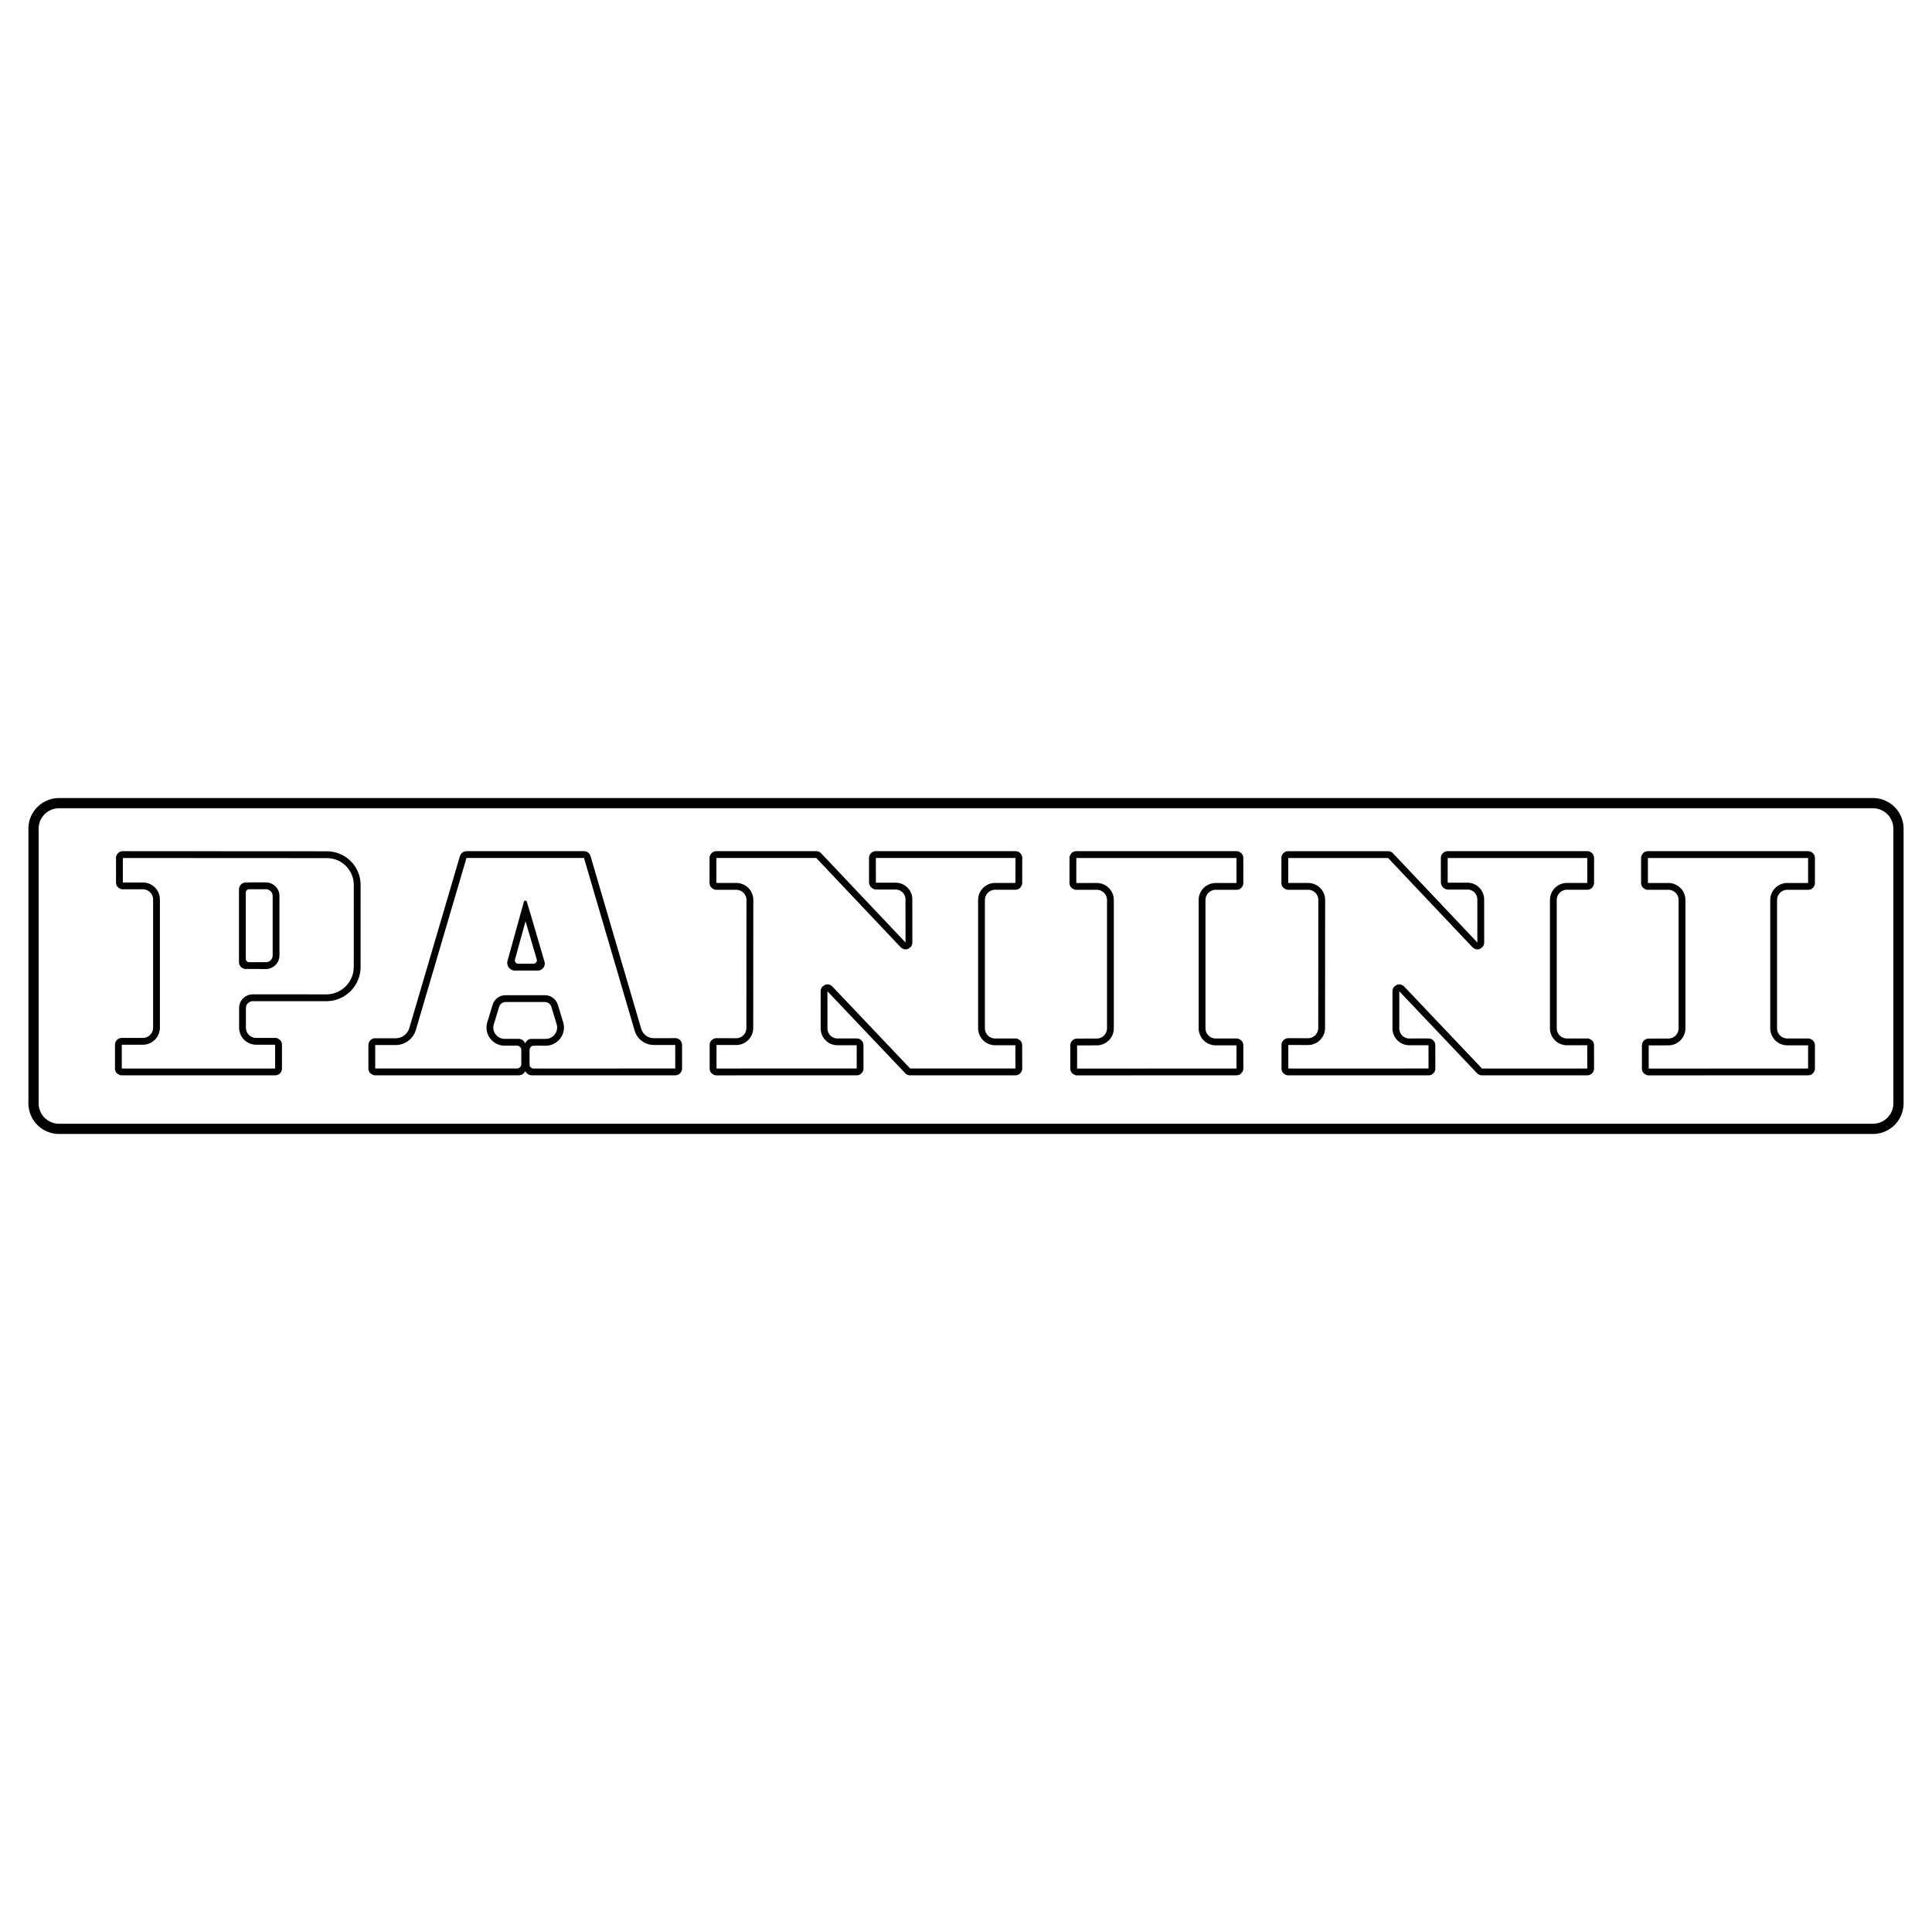 <svg xmlns="http://www.w3.org/2000/svg" width="2500" height="2500" viewBox="0 0 192.756 192.756"><g fill-rule="evenodd" clip-rule="evenodd"><path fill="#fff" d="M0 0h192.756v192.756H0V0z"/><path d="M52.548 89.923c-.073-.086-.214-.107-.283.053l-1.635 5.907a.762.762 0 0 0 .266.781.768.768 0 0 0 .542.169l2.158-.002c.196.001.376-.001.615-.28a.697.697 0 0 0 .095-.668c-.587-1.987-1.15-3.964-1.758-5.96zm.906 6.136a.34.34 0 0 1-.229.089h-1.516c-.096-.012-.181.004-.304-.187a.34.34 0 0 1-.024-.243l1.052-3.806 1.118 3.801c.024.104.031.213-.097.346zM34.561 85.556a3.365 3.365 0 0 0-1.997-.622l-20.309-.011a.68.68 0 0 0-.679.68v2.442a.69.69 0 0 0 .052.261c.061.212.408.445.628.419h1.998a1.03 1.03 0 0 1 .943.63c.051.123.078.257.078.391v12.787a1.027 1.027 0 0 1-.63.943 1.02 1.02 0 0 1-.39.077h-2.102a.682.682 0 0 0-.68.679v2.374c0 .089.018.178.052.26.061.213.409.445.628.42h15.299a.677.677 0 0 0 .679-.679v-2.374a.682.682 0 0 0-.052-.26c-.061-.213-.409-.445-.628-.42h-1.895a1.02 1.02 0 0 1-1.019-1.02v-1.965a.7.7 0 0 1 .051-.26c.061-.213.409-.445.628-.419h7.352a3.423 3.423 0 0 0 3.407-3.486l.002-8.121a3.355 3.355 0 0 0-1.416-2.726zm.733 10.852c0 .291-.034.581-.119.858s-.214.541-.381.778-.372.447-.604.621a2.75 2.75 0 0 1-1.623.543l-7.351-.001a1.372 1.372 0 0 0-.962.399 1.359 1.359 0 0 0-.398.961v1.965a1.709 1.709 0 0 0 .498 1.201 1.7 1.7 0 0 0 1.202.498h1.895v2.374h-15.3v-2.374h2.102a1.701 1.701 0 0 0 1.7-1.699V89.745a1.71 1.71 0 0 0-.497-1.202 1.704 1.704 0 0 0-1.202-.498h-1.998v-2.442l20.314.011c.283 0 .566.036.836.119a2.672 2.672 0 0 1 1.362.966c.35.472.528 1.037.528 1.584l-.002 8.125z"/><path d="M27.042 88.139a1.362 1.362 0 0 0-.52-.103l-1.982.003a.697.697 0 0 0-.697.702v7.26a.687.687 0 0 0 .696.675l1.982.004a1.361 1.361 0 0 0 1.36-1.36v-5.925a1.358 1.358 0 0 0-.839-1.256zm.16 7.182a.676.676 0 0 1-.679.679h-1.661c-.109.014-.284-.103-.313-.209a.325.325 0 0 1-.026-.13v-6.605c.016-.099-.016-.184.21-.314a.342.342 0 0 1 .13-.025h1.661c.219-.026.567.207.628.419a.687.687 0 0 1 .052.261v5.924h-.002zM67.917 103.855c-.211-.256-.373-.268-.551-.279l-2.122.003a1.305 1.305 0 0 1-1.098-.576 1.36 1.36 0 0 1-.181-.388l-5.049-17.204a.706.706 0 0 0-.093-.196c-.216-.271-.378-.279-.558-.292H46.54a.676.676 0 0 0-.214.035c-.199.051-.406.294-.438.453l-5.06 17.193a1.422 1.422 0 0 1-.521.712 1.423 1.423 0 0 1-.84.271h-2.033a.68.68 0 0 0-.679.679v2.337c0 .089.018.178.052.26.061.213.408.445.628.42l14.315.002c.243-.011.482-.087.658-.418a.737.737 0 0 0 .656.418H67.37c.138 0 .28-.043.399-.13.256-.212.269-.374.28-.551l-.001-2.349a.678.678 0 0 0-.131-.4zm-15.419.072a.652.652 0 0 0-.09.195.71.71 0 0 0-.649-.475h-1.39a1.132 1.132 0 0 1-.776-.291 1.116 1.116 0 0 1-.325-1.161l.529-1.741c.033-.157.239-.397.437-.448a.703.703 0 0 1 .213-.034h3.914c.179.013.341.021.556.288.042.06.073.125.095.194l.528 1.744c.075.253.06.551-.077.824a1.134 1.134 0 0 1-1.03.627h-1.38c-.178.007-.339.005-.555.278zm.726 2.678c-.149.019-.358-.154-.376-.282-.032-.524-.01-1.036-.015-1.555-.025-.17.169-.405.309-.424.436-.035.858-.01 1.287-.015a1.822 1.822 0 0 0 1.644-1.007 1.81 1.81 0 0 0 .118-1.318l-.529-1.747a1.364 1.364 0 0 0-1.302-.966h-3.913a1.357 1.357 0 0 0-1.3.964l-.53 1.743a1.79 1.79 0 0 0 .518 1.859c.167.152.363.272.575.353.212.079.438.116.665.116l1.185-.001a.437.437 0 0 1 .266.079c.174.141.178.247.184.363v1.405c0 .057-.01.112-.032.164-.038.136-.257.283-.396.268l-14.148-.002v-2.337h2.031a2.112 2.112 0 0 0 2.012-1.462l5.063-17.202h11.725l5.047 17.2a2.007 2.007 0 0 0 1.296 1.355c.206.069.422.103.639.102l2.121-.003.001 2.349-14.145.001zM158.365 84.923h-13.932a.68.68 0 0 0-.4.13c-.256.212-.268.374-.279.551l.002 2.422c.004.15.055.306.154.435.232.27.416.285.611.292h1.877a.966.966 0 0 1 .807.404.98.98 0 0 1 .188.585l.004 4.294-8.416-8.899a.66.66 0 0 0-.492-.213h-9.963a.676.676 0 0 0-.679.679v2.491a.7.7 0 0 0 .051.26c.061.213.408.445.629.42h1.982a1.025 1.025 0 0 1 .942.625c.051.122.078.255.078.388l-.008 12.786c0 .252-.102.518-.303.716a1.007 1.007 0 0 1-.721.295l-1.959-.005a.672.672 0 0 0-.4.129c-.258.212-.27.373-.281.551v2.349c0 .089.018.178.053.26.061.213.408.445.627.42l13.988-.002a.678.678 0 0 0 .398-.13c.256-.212.27-.373.281-.551l-.002-2.321a.67.67 0 0 0-.131-.398c-.211-.257-.373-.269-.551-.28l-1.879.002a.993.993 0 0 1-.844-.415 1.017 1.017 0 0 1-.191-.612l.002-3.679 7.758 8.173a.662.662 0 0 0 .492.212h10.502a.683.683 0 0 0 .679-.679l-.002-2.319a.7.7 0 0 0-.051-.26c-.061-.213-.408-.445-.629-.42h-2.02a1.018 1.018 0 0 1-.721-.299.998.998 0 0 1-.299-.721V89.791a1.018 1.018 0 0 1 1.02-1.021h2.021a.704.704 0 0 0 .26-.051c.213-.061.445-.408.42-.627l.006-2.488a.678.678 0 0 0-.131-.4c-.21-.257-.37-.268-.548-.281zm-.006 3.168h-2.021a1.713 1.713 0 0 0-1.203.498 1.698 1.698 0 0 0-.496 1.202v12.796a1.686 1.686 0 0 0 .496 1.201c.334.335.779.499 1.203.498h2.02l.002 2.319h-10.502l-7.758-8.173c-.287-.258-.631-.349-1.021.04a.677.677 0 0 0-.15.428l-.002 3.689c0 .322.086.675.322 1.003.398.522.891.688 1.383.692l1.889-.001.004 2.321-13.988.002v-2.349l1.959.005a1.707 1.707 0 0 0 1.199-.49c.336-.332.502-.774.506-1.194l.008-12.796c0-.221-.047-.443-.133-.647a1.697 1.697 0 0 0-1.566-1.041h-1.982v-2.491h9.963l8.414 8.899c.287.258.631.35 1.021-.04a.682.682 0 0 0 .152-.428l-.004-4.246a1.668 1.668 0 0 0-.309-1.016c-.396-.535-.893-.701-1.389-.704h-1.938l-.004-2.466h13.932l-.007 2.489zM180.393 84.923h-15.98a.667.667 0 0 0-.258.051c-.213.06-.447.407-.422.626l-.002 2.494c0 .089.018.178.053.26.061.213.408.446.627.42h2.043c.254 0 .521.098.723.298a1.026 1.026 0 0 1 .297.721v12.801a1.02 1.02 0 0 1-1.016 1.02l-1.967.006a.677.677 0 0 0-.677.679v2.311a.7.7 0 0 0 .051.26c.061.213.408.445.629.42l15.9-.006c.09 0 .178-.018.26-.052.213-.061.445-.407.42-.627l.002-2.314a.664.664 0 0 0-.053-.26c-.061-.213-.408-.445-.629-.42h-2.074a1.03 1.03 0 0 1-.944-.63 1.02 1.02 0 0 1-.078-.39V89.795c0-.253.1-.521.299-.721a1.022 1.022 0 0 1 .723-.299h2.074a.682.682 0 0 0 .681-.68v-2.492a.664.664 0 0 0-.053-.26c-.061-.213-.409-.445-.629-.42zm0 3.173h-2.074a1.705 1.705 0 0 0-1.701 1.7v12.798a1.705 1.705 0 0 0 .498 1.201c.334.335.779.499 1.203.498h2.076l-.002 2.313-15.9.006v-2.311l1.963-.006a1.7 1.7 0 0 0 1.697-1.699V89.795a1.686 1.686 0 0 0-.496-1.201 1.706 1.706 0 0 0-1.203-.498c-.68 0-1.361.001-2.043-.001l.002-2.491h15.982c0 .83 0 1.661-.002 2.492z"/><path d="M189.025 80.516a3.074 3.074 0 0 0-2.164-.896H5.894a3.071 3.071 0 0 0-2.164.896 3.067 3.067 0 0 0-.896 2.164v27.398c0 .761.294 1.563.896 2.163a3.067 3.067 0 0 0 2.164.896h180.967a3.072 3.072 0 0 0 2.164-.896 3.06 3.06 0 0 0 .896-2.163V82.679a3.067 3.067 0 0 0-.896-2.163zm-.123 29.561a2.064 2.064 0 0 1-.597 1.442c-.4.4-.936.598-1.443.598H5.894a2.054 2.054 0 0 1-1.443-.597 2.047 2.047 0 0 1-.597-1.442V82.679a2.053 2.053 0 0 1 .597-1.443c.4-.401.936-.599 1.442-.597H186.86a2.045 2.045 0 0 1 1.443.597c.4.4.598.935.598 1.442v27.399h.001z"/><path d="M101.312 84.922H87.381a.679.679 0 0 0-.399.13c-.257.211-.269.373-.28.55l.001 2.422c.004.15.055.306.155.436.232.269.416.285.612.291h1.876a.969.969 0 0 1 .807.404.986.986 0 0 1 .187.586l.004 4.293-8.415-8.899a.66.66 0 0 0-.493-.212h-9.963a.682.682 0 0 0-.68.68v2.491a.7.7 0 0 0 .051.26c.061.213.409.445.628.42h1.983a1.03 1.03 0 0 1 .941.624c.051.123.079.256.079.389l-.009 12.785c0 .253-.102.519-.303.717a1.01 1.01 0 0 1-.72.295l-1.959-.006a.684.684 0 0 0-.4.13c-.257.211-.269.373-.281.55v2.35c0 .089.018.178.052.26.061.213.409.445.628.42l13.987-.002a.682.682 0 0 0 .4-.13c.256-.212.269-.374.28-.551l-.002-2.321a.672.672 0 0 0-.13-.399c-.211-.257-.373-.268-.55-.279l-1.878.001a.989.989 0 0 1-.844-.414 1.015 1.015 0 0 1-.191-.612v-3.679l7.758 8.172a.665.665 0 0 0 .493.213h10.5a.684.684 0 0 0 .48-.199.672.672 0 0 0 .199-.48l-.002-2.319a.71.71 0 0 0-.051-.261c-.061-.212-.408-.444-.629-.419h-2.02a1.026 1.026 0 0 1-.942-.63.99.99 0 0 1-.078-.391V89.791a1.024 1.024 0 0 1 1.02-1.02h2.021c.09 0 .178-.018.26-.052.213-.06.445-.407.42-.627l.006-2.487a.688.688 0 0 0-.129-.4c-.211-.258-.371-.27-.549-.283zm-.005 3.168h-2.021a1.701 1.701 0 0 0-1.699 1.7v12.795a1.704 1.704 0 0 0 1.699 1.7h2.02l.002 2.319h-10.5L83.05 98.43c-.287-.257-.631-.348-1.021.041a.673.673 0 0 0-.151.428l-.001 3.688c0 .323.085.676.322 1.003a1.66 1.66 0 0 0 1.384.692l1.889-.001.002 2.321-13.987.003v-2.35l1.959.006a1.697 1.697 0 0 0 1.199-.491c.336-.331.501-.773.505-1.194l.009-12.796a1.71 1.71 0 0 0-.502-1.194 1.703 1.703 0 0 0-1.198-.494h-1.983v-2.491h9.963l8.414 8.899c.287.258.632.35 1.022-.04a.673.673 0 0 0 .151-.428l-.004-4.246a1.666 1.666 0 0 0-.307-1.017c-.398-.535-.894-.701-1.39-.704h-1.938l-.003-2.466h13.931l-.008 2.491zM123.365 84.923h-15.98a.684.684 0 0 0-.26.051c-.213.06-.445.407-.42.626l-.002 2.494c0 .089.018.178.053.26.061.213.408.446.627.42h2.043a1.025 1.025 0 0 1 .944.629c.051.124.076.257.076.39v12.801c0 .253-.098.52-.297.72a1.024 1.024 0 0 1-.719.3l-1.967.006a.677.677 0 0 0-.679.679v2.311c.002.089.02.178.053.26.061.213.408.445.629.42l15.9-.006a.685.685 0 0 0 .26-.052c.213-.061.445-.407.42-.627v-2.314a.7.7 0 0 0-.051-.26c-.061-.213-.408-.445-.629-.42h-2.076a1.022 1.022 0 0 1-1.02-1.02V89.795a1.024 1.024 0 0 1 1.02-1.02h2.076c.17 0 .348-.065.482-.199a.67.67 0 0 0 .197-.481v-2.492a.7.7 0 0 0-.051-.26c-.06-.213-.408-.445-.629-.42zm0 3.173h-2.076a1.709 1.709 0 0 0-1.201.498 1.708 1.708 0 0 0-.498 1.202v12.798c0 .222.045.444.129.65a1.701 1.701 0 0 0 1.57 1.049h2.076v2.313l-15.902.006v-2.311l1.965-.006c.223-.001.445-.045.65-.13s.393-.212.551-.369c.334-.333.498-.778.496-1.2V89.795a1.686 1.686 0 0 0-.498-1.201 1.698 1.698 0 0 0-1.201-.498c-.682 0-1.361.001-2.043-.001l.002-2.491h15.98v2.492z"/></g></svg>
